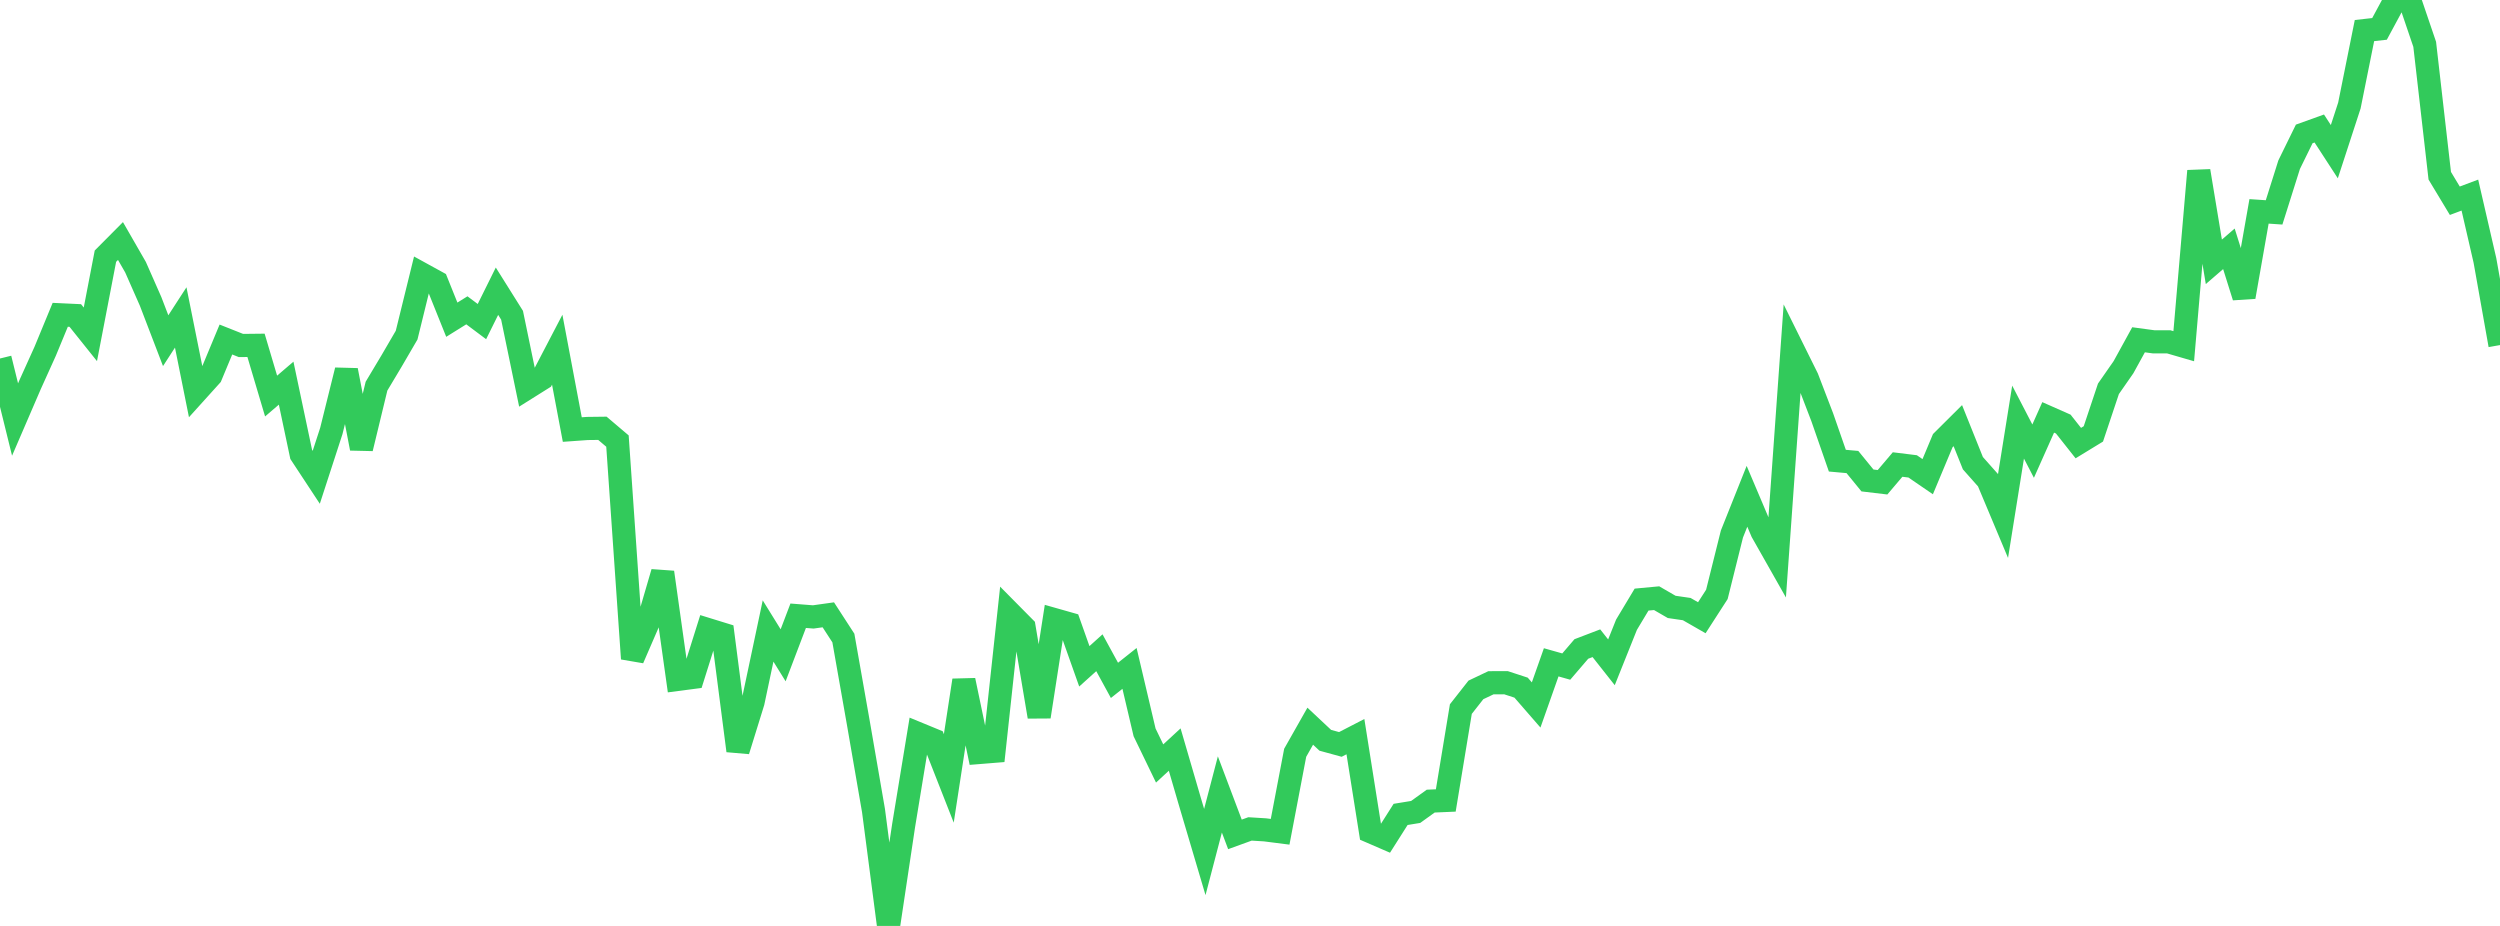 <?xml version="1.0" standalone="no"?>
<!DOCTYPE svg PUBLIC "-//W3C//DTD SVG 1.1//EN" "http://www.w3.org/Graphics/SVG/1.1/DTD/svg11.dtd">

<svg width="135" height="50" viewBox="0 0 135 50" preserveAspectRatio="none" 
  xmlns="http://www.w3.org/2000/svg"
  xmlns:xlink="http://www.w3.org/1999/xlink">


<polyline points="0.0, 19.359 0.813, 22.655 1.627, 20.767 2.44, 18.968 3.253, 16.999 4.066, 17.037 4.88, 18.054 5.693, 13.833 6.506, 13.015 7.319, 14.429 8.133, 16.276 8.946, 18.397 9.759, 17.142 10.572, 21.19 11.386, 20.288 12.199, 18.334 13.012, 18.657 13.825, 18.648 14.639, 21.387 15.452, 20.69 16.265, 24.539 17.078, 25.774 17.892, 23.271 18.705, 19.995 19.518, 24.214 20.331, 20.853 21.145, 19.492 21.958, 18.097 22.771, 14.791 23.584, 15.238 24.398, 17.264 25.211, 16.757 26.024, 17.366 26.837, 15.725 27.651, 17.023 28.464, 20.952 29.277, 20.442 30.09, 18.884 30.904, 23.196 31.717, 23.138 32.53, 23.128 33.343, 23.818 34.157, 35.568 34.97, 33.69 35.783, 30.906 36.596, 36.688 37.41, 36.581 38.223, 33.996 39.036, 34.247 39.849, 40.539 40.663, 37.913 41.476, 34.073 42.289, 35.386 43.102, 33.25 43.916, 33.314 44.729, 33.2 45.542, 34.454 46.355, 39.064 47.169, 43.77 47.982, 50.0 48.795, 44.581 49.608, 39.629 50.422, 39.964 51.235, 42.035 52.048, 36.738 52.861, 40.636 53.675, 40.57 54.488, 33.054 55.301, 33.876 56.114, 38.702 56.928, 33.456 57.741, 33.687 58.554, 35.981 59.367, 35.248 60.181, 36.74 60.994, 36.094 61.807, 39.547 62.62, 41.228 63.434, 40.476 64.247, 43.263 65.06, 46.009 65.873, 42.9 66.687, 45.057 67.5, 44.762 68.313, 44.812 69.127, 44.916 69.94, 40.65 70.753, 39.214 71.566, 39.976 72.38, 40.199 73.193, 39.779 74.006, 44.909 74.819, 45.261 75.633, 43.978 76.446, 43.845 77.259, 43.26 78.072, 43.225 78.886, 38.29 79.699, 37.255 80.512, 36.868 81.325, 36.867 82.139, 37.133 82.952, 38.068 83.765, 35.765 84.578, 35.995 85.392, 35.045 86.205, 34.734 87.018, 35.765 87.831, 33.735 88.645, 32.378 89.458, 32.302 90.271, 32.773 91.084, 32.891 91.898, 33.358 92.711, 32.098 93.524, 28.837 94.337, 26.8 95.151, 28.72 95.964, 30.155 96.777, 18.775 97.59, 20.416 98.404, 22.539 99.217, 24.876 100.03, 24.949 100.843, 25.945 101.657, 26.042 102.47, 25.084 103.283, 25.184 104.096, 25.741 104.91, 23.794 105.723, 22.985 106.536, 25.012 107.349, 25.928 108.163, 27.868 108.976, 22.794 109.789, 24.362 110.602, 22.539 111.416, 22.899 112.229, 23.927 113.042, 23.43 113.855, 20.997 114.669, 19.828 115.482, 18.348 116.295, 18.458 117.108, 18.458 117.922, 18.695 118.735, 9.233 119.548, 14.138 120.361, 13.436 121.175, 16.032 121.988, 11.414 122.801, 11.469 123.614, 8.892 124.428, 7.232 125.241, 6.939 126.054, 8.191 126.867, 5.697 127.681, 1.651 128.494, 1.56 129.307, 0.052 130.12, 0.0 130.934, 2.394 131.747, 9.49 132.56, 10.84 133.373, 10.535 134.187, 14.066 135.0, 18.634" fill="none" stroke="#32ca5b" stroke-width="1.25"/>

</svg>